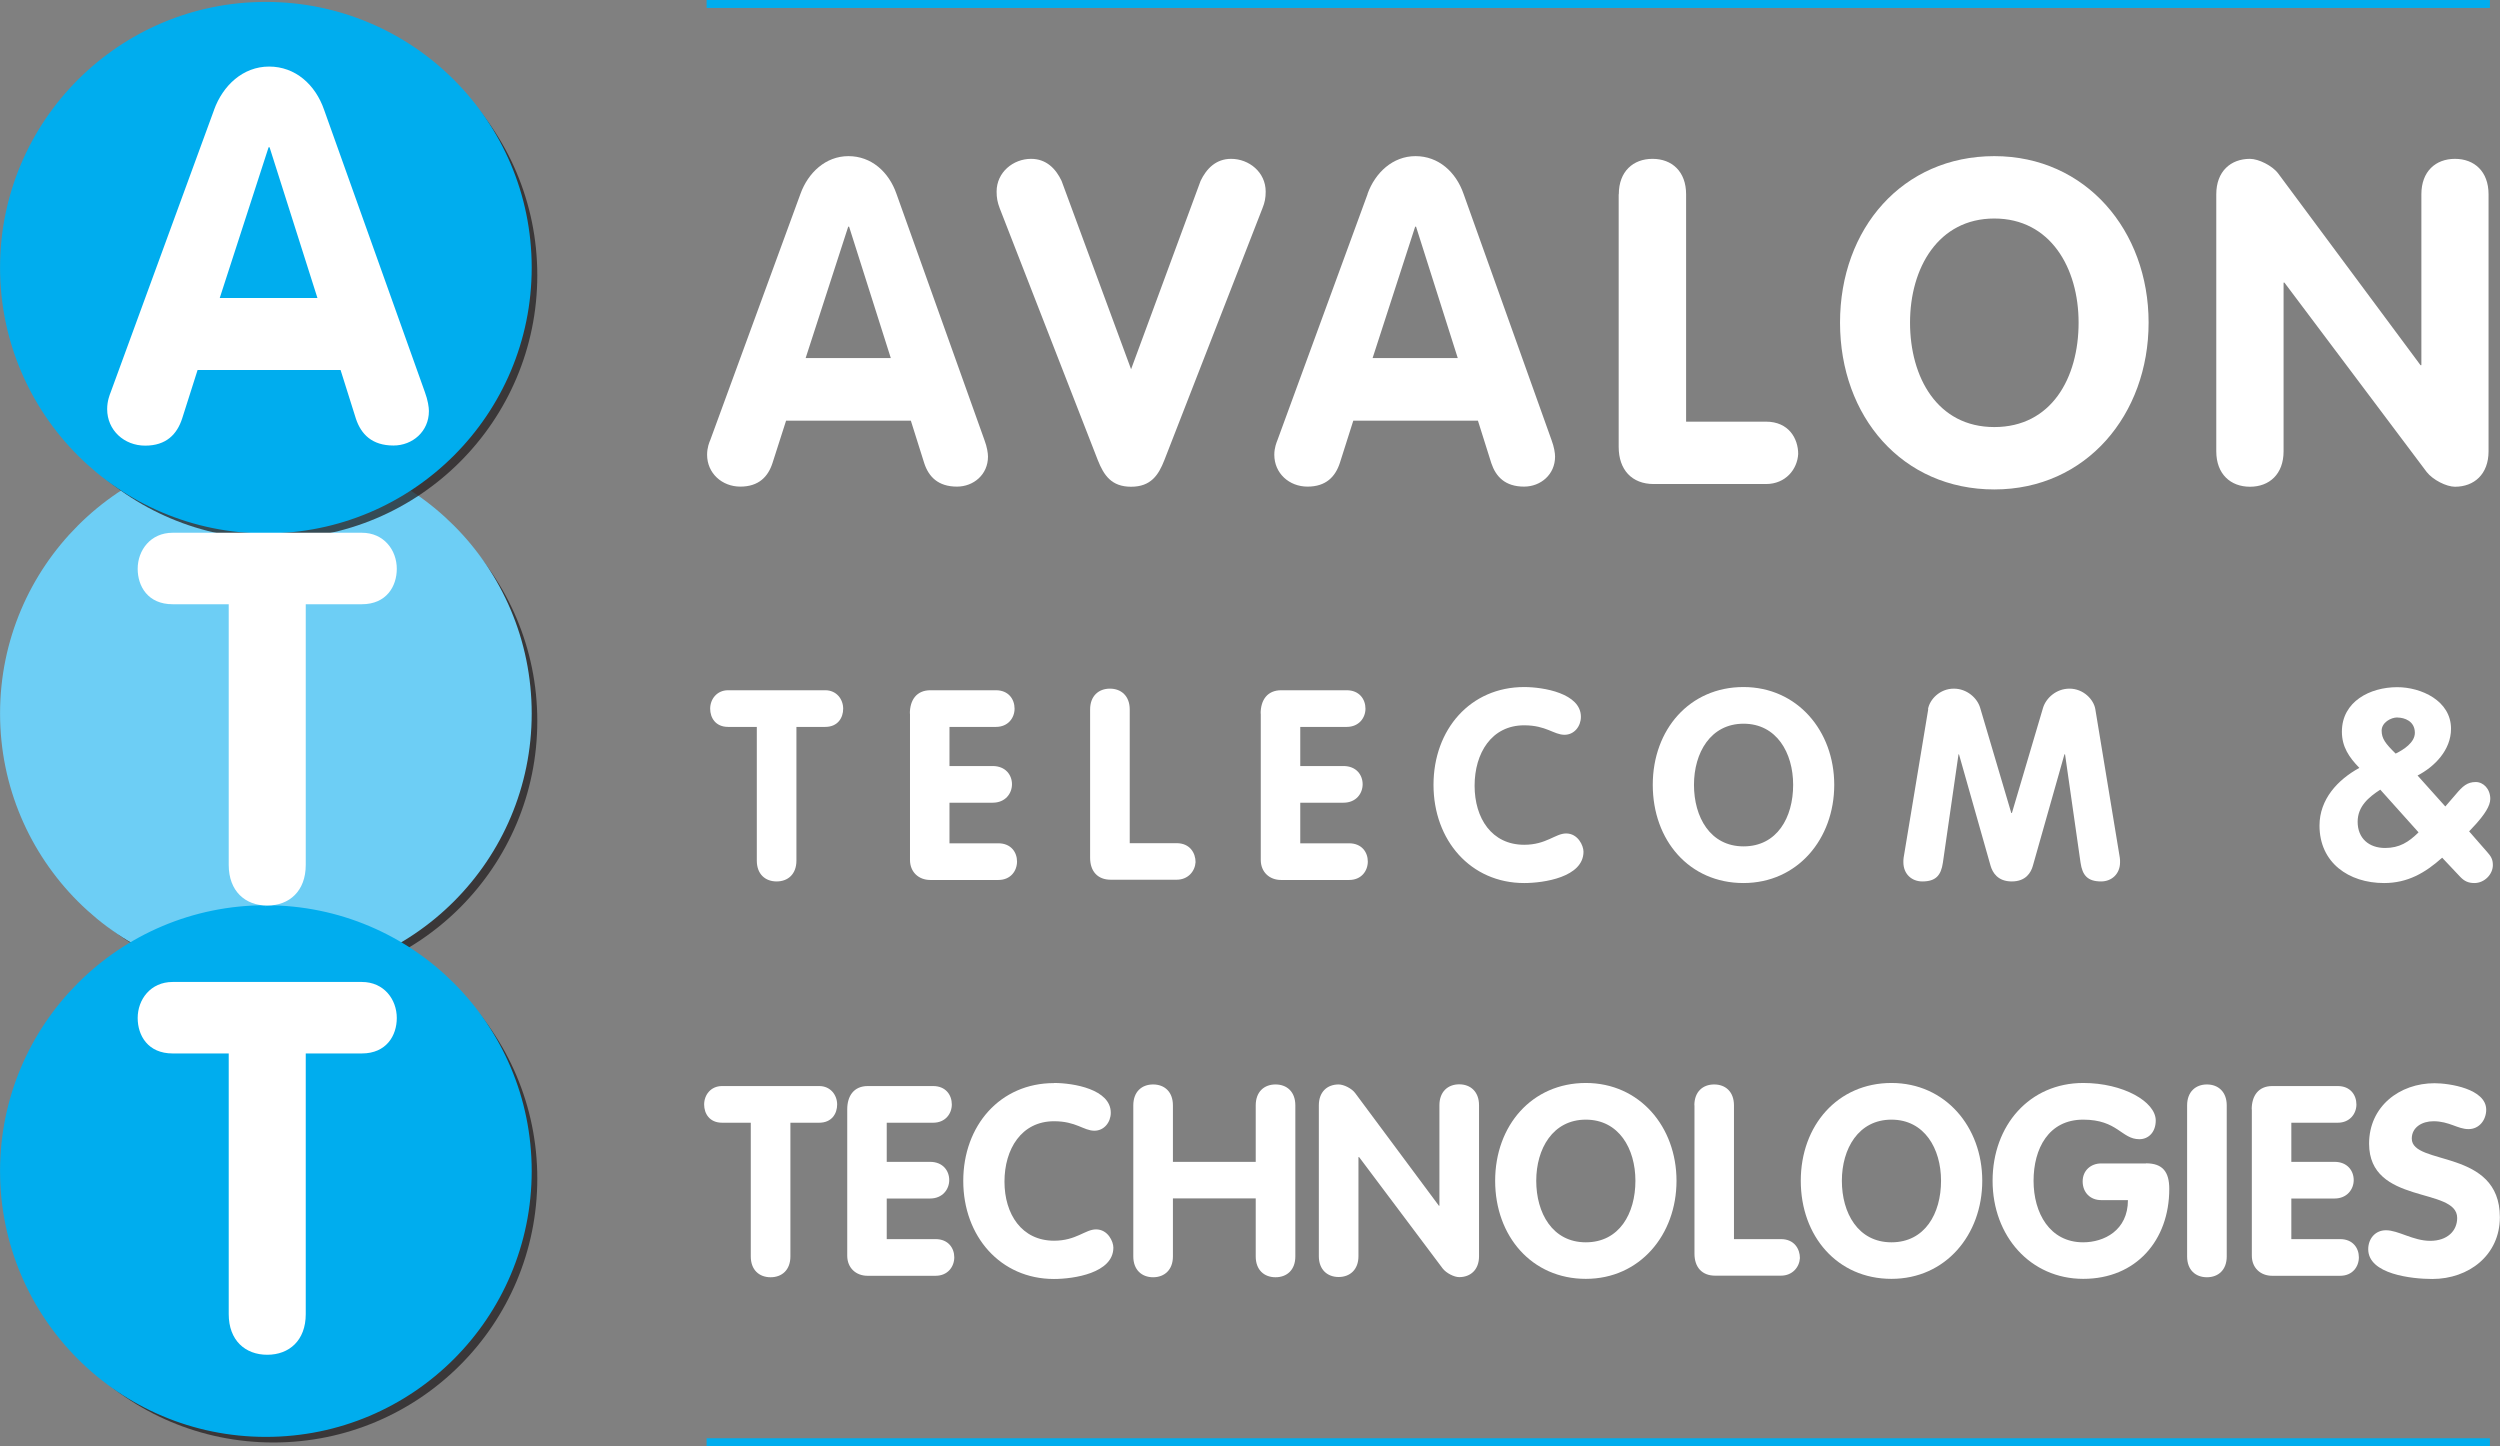 <?xml version="1.0" encoding="UTF-8"?>
<svg xmlns="http://www.w3.org/2000/svg" id="b" data-name="Layer 2" width="720" height="416.501" viewBox="0 0 203.19 117.54">
  <rect x="0" y="0" width="203.19" height="117.54" fill="#808080" stroke="none"/>
  <defs>
    <style>
      .d {
        fill: none;
        stroke-width: .65px;
      }

      .d, .e {
        stroke: #00adee;
      }

      .f {
        fill: #6dcef5;
        stroke: #6dcef5;
      }

      .f, .e {
        stroke-width: .31px;
      }

      .e {
        fill: #00adee;
      }

      .g {
        opacity: .75;
      }

      .h {
        fill: #fff;
      }

      .h, .i {
        stroke-width: 0px;
      }

      .i {
        fill: #231f20;
      }
    </style>
  </defs>
  <g id="c" data-name="Layer 1">
    <g>
      <g>
        <g>
          <g class="g">
            <path class="i" d="M22.22,37.16C10.37,37.16.77,46.76.77,58.6s9.6,21.45,21.45,21.45,21.45-9.6,21.45-21.45-9.6-21.45-21.45-21.45"/>
          </g>
          <path class="f" d="M21.6,36.54C9.76,36.54.16,46.15.16,57.99s9.6,21.45,21.45,21.45,21.45-9.6,21.45-21.45-9.6-21.45-21.45-21.45"/>
        </g>
        <g>
          <g class="g">
            <path class="i" d="M22.22.92C10.37.92.77,10.52.77,22.37s9.6,21.45,21.45,21.45,21.45-9.6,21.45-21.45S34.06.92,22.22.92"/>
          </g>
          <path class="e" d="M21.6.31C9.76.31.16,9.91.16,21.75s9.6,21.45,21.45,21.45,21.45-9.6,21.45-21.45S33.45.31,21.6.31"/>
        </g>
        <path class="h" d="M17.86,24.22h7.94l-3.89-12.25h-.08l-3.97,12.25M17.4,8.92c.71-1.96,2.34-3.51,4.47-3.51s3.76,1.46,4.47,3.51l8.19,22.94c.25.67.33,1.25.33,1.55,0,1.67-1.34,2.8-2.88,2.8-1.75,0-2.63-.92-3.05-2.17l-1.25-3.97h-11.62l-1.25,3.93c-.42,1.3-1.3,2.22-3.01,2.22s-3.09-1.25-3.09-2.97c0-.67.21-1.17.29-1.38l8.4-22.94Z"/>
        <g>
          <g class="g">
            <path class="i" d="M22.22,74.34c-11.84,0-21.45,9.6-21.45,21.45s9.6,21.45,21.45,21.45,21.45-9.6,21.45-21.45-9.6-21.45-21.45-21.45"/>
          </g>
          <path class="e" d="M21.6,73.73C9.76,73.73.16,83.33.16,95.18s9.6,21.45,21.45,21.45,21.45-9.6,21.45-21.45-9.6-21.45-21.45-21.45"/>
        </g>
        <path class="h" d="M18.59,85.62h-4.56c-2.01,0-2.84-1.46-2.84-2.88,0-1.5,1.04-2.93,2.84-2.93h15.38c1.8,0,2.84,1.42,2.84,2.93,0,1.42-.84,2.88-2.84,2.88h-4.56v21.19c0,2.13-1.34,3.3-3.13,3.3s-3.13-1.17-3.13-3.3v-21.19"/>
        <path class="h" d="M18.59,49.11h-4.56c-2.01,0-2.84-1.46-2.84-2.88,0-1.5,1.04-2.93,2.84-2.93h15.38c1.8,0,2.84,1.42,2.84,2.93,0,1.42-.84,2.88-2.84,2.88h-4.56v21.19c0,2.13-1.34,3.3-3.13,3.3s-3.13-1.17-3.13-3.3v-21.19"/>
      </g>
      <g>
        <path class="d" d="M57.43.32h144.94M57.43,117.22h144.94"/>
        <path class="h" d="M65.47,29.1h6.93l-3.39-10.68h-.07l-3.46,10.68M65.06,15.75c.62-1.71,2.04-3.06,3.9-3.06s3.28,1.28,3.9,3.06l7.15,20.01c.22.58.29,1.09.29,1.35,0,1.46-1.17,2.44-2.52,2.44-1.53,0-2.3-.8-2.66-1.9l-1.09-3.46h-10.14l-1.1,3.43c-.36,1.13-1.13,1.93-2.62,1.93s-2.7-1.09-2.7-2.59c0-.58.18-1.02.26-1.2l7.33-20.01Z"/>
        <path class="h" d="M81.25,16.92c-.18-.48-.25-.84-.25-1.35,0-1.57,1.35-2.66,2.8-2.66,1.24,0,2.01.8,2.48,1.79l5.65,15.31,5.65-15.31c.47-.98,1.24-1.79,2.48-1.79,1.46,0,2.81,1.09,2.81,2.66,0,.51-.07.88-.26,1.35l-7.98,20.49c-.47,1.2-1.09,2.15-2.7,2.15s-2.22-.95-2.7-2.15l-7.98-20.49"/>
        <path class="h" d="M111.55,29.1h6.93l-3.39-10.68h-.07l-3.46,10.68M111.15,15.75c.62-1.71,2.04-3.06,3.9-3.06s3.28,1.28,3.9,3.06l7.15,20.01c.22.58.29,1.09.29,1.35,0,1.46-1.17,2.44-2.52,2.44-1.53,0-2.29-.8-2.66-1.9l-1.09-3.46h-10.13l-1.09,3.43c-.37,1.13-1.13,1.93-2.63,1.93s-2.7-1.09-2.7-2.59c0-.58.19-1.02.26-1.2l7.33-20.01Z"/>
        <path class="h" d="M131.57,15.79c0-1.86,1.17-2.88,2.74-2.88s2.73,1.02,2.73,2.88v18.48h6.49c1.86,0,2.62,1.38,2.62,2.63-.07,1.24-1.02,2.44-2.62,2.44h-9.12c-1.79,0-2.85-1.17-2.85-3.02V15.79"/>
        <path class="h" d="M168.94,26.22c0-4.45-2.3-8.46-6.85-8.46s-6.85,4.01-6.85,8.46,2.22,8.49,6.85,8.49,6.85-3.97,6.85-8.49M149.55,26.22c0-7.66,5.1-13.53,12.54-13.53s12.54,6.05,12.54,13.53-5.07,13.56-12.54,13.56-12.54-5.91-12.54-13.56Z"/>
        <path class="h" d="M180.13,15.79c0-1.86,1.17-2.88,2.74-2.88.69,0,1.82.55,2.3,1.2l11.56,15.57h.07v-13.89c0-1.86,1.16-2.88,2.73-2.88s2.73,1.02,2.73,2.88v20.89c0,1.86-1.17,2.88-2.73,2.88-.69,0-1.79-.55-2.3-1.2l-11.56-15.39h-.07v13.71c0,1.86-1.16,2.88-2.73,2.88s-2.74-1.02-2.74-2.88V15.79"/>
        <path class="h" d="M61.52,59.08h-2.34c-1.03,0-1.46-.75-1.46-1.48,0-.77.54-1.5,1.46-1.5h7.89c.92,0,1.46.73,1.46,1.5,0,.73-.43,1.48-1.46,1.48h-2.34v10.87c0,1.09-.68,1.69-1.61,1.69s-1.61-.6-1.61-1.69v-10.87"/>
        <path class="h" d="M73.95,57.99c0-1.09.54-1.89,1.67-1.89h5.32c1.03,0,1.52.73,1.52,1.5,0,.73-.51,1.48-1.52,1.48h-3.77v3.18h3.51c1.05,0,1.57.73,1.57,1.48s-.54,1.5-1.57,1.5h-3.51v3.3h3.97c1.03,0,1.52.73,1.52,1.48s-.51,1.5-1.52,1.5h-5.53c-.94,0-1.65-.64-1.65-1.63v-11.9"/>
        <path class="h" d="M88.6,57.66c0-1.09.69-1.69,1.61-1.69s1.61.6,1.61,1.69v10.87h3.81c1.09,0,1.54.81,1.54,1.54-.04.73-.6,1.43-1.54,1.43h-5.36c-1.05,0-1.67-.68-1.67-1.78v-12.07"/>
        <path class="h" d="M102.46,57.99c0-1.09.54-1.89,1.67-1.89h5.32c1.03,0,1.53.73,1.53,1.5,0,.73-.52,1.48-1.53,1.48h-3.77v3.18h3.51c1.05,0,1.56.73,1.56,1.48s-.53,1.5-1.56,1.5h-3.51v3.3h3.97c1.03,0,1.52.73,1.52,1.48s-.51,1.5-1.52,1.5h-5.53c-.94,0-1.65-.64-1.65-1.63v-11.9"/>
        <path class="h" d="M123.88,55.84c1.56,0,4.61.51,4.61,2.42,0,.77-.54,1.46-1.33,1.46-.88,0-1.48-.77-3.28-.77-2.66,0-4.03,2.27-4.03,4.91s1.39,4.8,4.03,4.8c1.8,0,2.53-.92,3.41-.92.96,0,1.41.99,1.41,1.48,0,2.08-3.24,2.55-4.82,2.55-4.35,0-7.37-3.47-7.37-7.98s3-7.95,7.37-7.95"/>
        <path class="h" d="M145.74,63.79c0-2.61-1.35-4.97-4.03-4.97s-4.03,2.36-4.03,4.97,1.31,5,4.03,5,4.03-2.34,4.03-5M134.33,63.79c0-4.5,3-7.95,7.37-7.95s7.38,3.56,7.38,7.95-2.98,7.98-7.38,7.98-7.37-3.47-7.37-7.98Z"/>
        <path class="h" d="M156.7,57.64c.13-.79.96-1.67,2.1-1.67,1.07,0,1.91.77,2.14,1.56l2.53,8.55h.05l2.53-8.55c.24-.79,1.07-1.56,2.15-1.56,1.13,0,1.97.88,2.1,1.67l1.99,12.07c.02.13.02.26.02.37,0,.96-.69,1.56-1.54,1.56-1.09,0-1.52-.49-1.67-1.52l-1.26-8.81h-.05l-2.57,9.07c-.15.53-.56,1.26-1.71,1.26s-1.56-.73-1.72-1.26l-2.57-9.07h-.04l-1.27,8.81c-.15,1.03-.58,1.52-1.67,1.52-.86,0-1.54-.6-1.54-1.56,0-.11,0-.24.02-.37l2-12.07"/>
        <path class="h" d="M194.86,58.31c-.56,0-1.29.43-1.29,1.07s.3,1.05,1.14,1.87c.65-.32,1.56-.9,1.56-1.69,0-.96-.86-1.24-1.41-1.24M193.46,64.18c-.96.62-1.84,1.37-1.84,2.61,0,1.35.92,2.13,2.23,2.13,1.16,0,1.91-.47,2.72-1.27l-3.11-3.47ZM198.76,65.53l.83-.96c.56-.67.94-1.01,1.63-1.01.62,0,1.18.56,1.18,1.37,0,.58-.49,1.29-1.18,2.06l-.54.58,1.46,1.67c.3.34.47.58.47,1.07,0,.75-.68,1.46-1.5,1.46-.49,0-.81-.15-1.14-.49l-1.48-1.57c-1.39,1.24-2.81,2.06-4.72,2.06-2.87,0-5.25-1.65-5.25-4.67,0-2.14,1.48-3.73,3.24-4.69-.84-.86-1.42-1.72-1.42-2.94,0-2.46,2.29-3.62,4.5-3.62,1.93,0,4.37,1.09,4.37,3.38,0,1.74-1.35,3.09-2.72,3.8l2.25,2.51Z"/>
        <path class="h" d="M61.03,91.25h-2.34c-1.03,0-1.46-.75-1.46-1.48,0-.77.53-1.5,1.46-1.5h7.89c.92,0,1.46.73,1.46,1.5,0,.73-.43,1.48-1.46,1.48h-2.34v10.87c0,1.09-.68,1.69-1.61,1.69s-1.61-.6-1.61-1.69v-10.87"/>
        <path class="h" d="M68.86,90.16c0-1.09.54-1.89,1.67-1.89h5.31c1.03,0,1.52.73,1.52,1.5,0,.73-.51,1.48-1.52,1.48h-3.77v3.18h3.52c1.05,0,1.56.73,1.56,1.48s-.54,1.5-1.56,1.5h-3.52v3.3h3.97c1.03,0,1.52.73,1.52,1.48s-.52,1.5-1.52,1.5h-5.53c-.94,0-1.65-.64-1.65-1.63v-11.9"/>
        <path class="h" d="M85.67,88.02c1.57,0,4.61.51,4.61,2.42,0,.77-.54,1.46-1.33,1.46-.88,0-1.48-.77-3.28-.77-2.66,0-4.03,2.27-4.03,4.91s1.4,4.8,4.03,4.8c1.8,0,2.53-.92,3.41-.92.97,0,1.41.99,1.41,1.48,0,2.08-3.24,2.55-4.83,2.55-4.35,0-7.37-3.47-7.37-7.97s3-7.95,7.37-7.95"/>
        <path class="h" d="M92.11,89.84c0-1.1.68-1.7,1.61-1.7s1.61.6,1.61,1.7v4.59h6.73v-4.59c0-1.1.68-1.7,1.61-1.7s1.61.6,1.61,1.7v12.28c0,1.09-.68,1.69-1.61,1.69s-1.61-.6-1.61-1.69v-4.72h-6.73v4.72c0,1.09-.69,1.69-1.61,1.69s-1.61-.6-1.61-1.69v-12.28"/>
        <path class="h" d="M107.19,89.84c0-1.1.68-1.7,1.61-1.7.41,0,1.07.32,1.35.71l6.8,9.15h.04v-8.17c0-1.1.69-1.7,1.61-1.7s1.61.6,1.61,1.7v12.28c0,1.09-.69,1.69-1.61,1.69-.41,0-1.05-.32-1.35-.71l-6.79-9.05h-.05v8.06c0,1.09-.69,1.69-1.61,1.69s-1.61-.6-1.61-1.69v-12.28"/>
        <path class="h" d="M132.92,95.97c0-2.62-1.35-4.97-4.03-4.97s-4.03,2.36-4.03,4.97,1.31,5,4.03,5,4.03-2.34,4.03-5M121.52,95.97c0-4.5,3-7.95,7.37-7.95s7.37,3.56,7.37,7.95-2.98,7.97-7.37,7.97-7.37-3.47-7.37-7.97Z"/>
        <path class="h" d="M137.71,89.84c0-1.1.68-1.7,1.61-1.7s1.61.6,1.61,1.7v10.87h3.82c1.09,0,1.54.81,1.54,1.54-.04.73-.6,1.43-1.54,1.43h-5.36c-1.05,0-1.67-.68-1.67-1.78v-12.07"/>
        <path class="h" d="M157.76,95.97c0-2.62-1.35-4.97-4.03-4.97s-4.03,2.36-4.03,4.97,1.31,5,4.03,5,4.03-2.34,4.03-5M146.36,95.97c0-4.5,3-7.95,7.37-7.95s7.38,3.56,7.38,7.95-2.98,7.97-7.38,7.97-7.37-3.47-7.37-7.97Z"/>
        <path class="h" d="M174.42,94.55c1.35,0,1.89.69,1.89,2.08,0,4.18-2.7,7.31-6.99,7.31s-7.37-3.47-7.37-7.97,3-7.95,7.37-7.95c3.24,0,5.89,1.52,5.89,3.05,0,.94-.58,1.52-1.33,1.52-1.46,0-1.76-1.59-4.57-1.59s-4.03,2.36-4.03,4.97,1.31,5,4.03,5c1.69,0,3.64-.96,3.64-3.43h-2.18c-.88,0-1.5-.62-1.5-1.52s.68-1.46,1.5-1.46h3.64"/>
        <path class="h" d="M177.76,89.84c0-1.1.69-1.7,1.61-1.7s1.61.6,1.61,1.7v12.28c0,1.09-.68,1.69-1.61,1.69s-1.61-.6-1.61-1.69v-12.28"/>
        <path class="h" d="M183.01,90.16c0-1.09.54-1.89,1.67-1.89h5.32c1.03,0,1.52.73,1.52,1.5,0,.73-.52,1.48-1.52,1.48h-3.77v3.18h3.51c1.05,0,1.56.73,1.56,1.48s-.54,1.5-1.56,1.5h-3.51v3.3h3.97c1.03,0,1.52.73,1.52,1.48s-.51,1.5-1.52,1.5h-5.53c-.94,0-1.65-.64-1.65-1.63v-11.9"/>
        <path class="h" d="M202.07,90.18c0,.84-.56,1.59-1.44,1.59s-1.56-.64-2.85-.64c-.92,0-1.76.49-1.76,1.41,0,2.23,7.16.79,7.16,6.39,0,3.09-2.53,5.02-5.49,5.02-1.65,0-5.21-.38-5.21-2.42,0-.84.56-1.54,1.44-1.54,1.01,0,2.21.86,3.6.86s2.19-.81,2.19-1.86c0-2.55-7.16-1.03-7.16-6.04,0-3.02,2.47-4.91,5.32-4.91,1.2,0,4.2.45,4.2,2.16"/>
      </g>
    </g>
  </g>
</svg>
